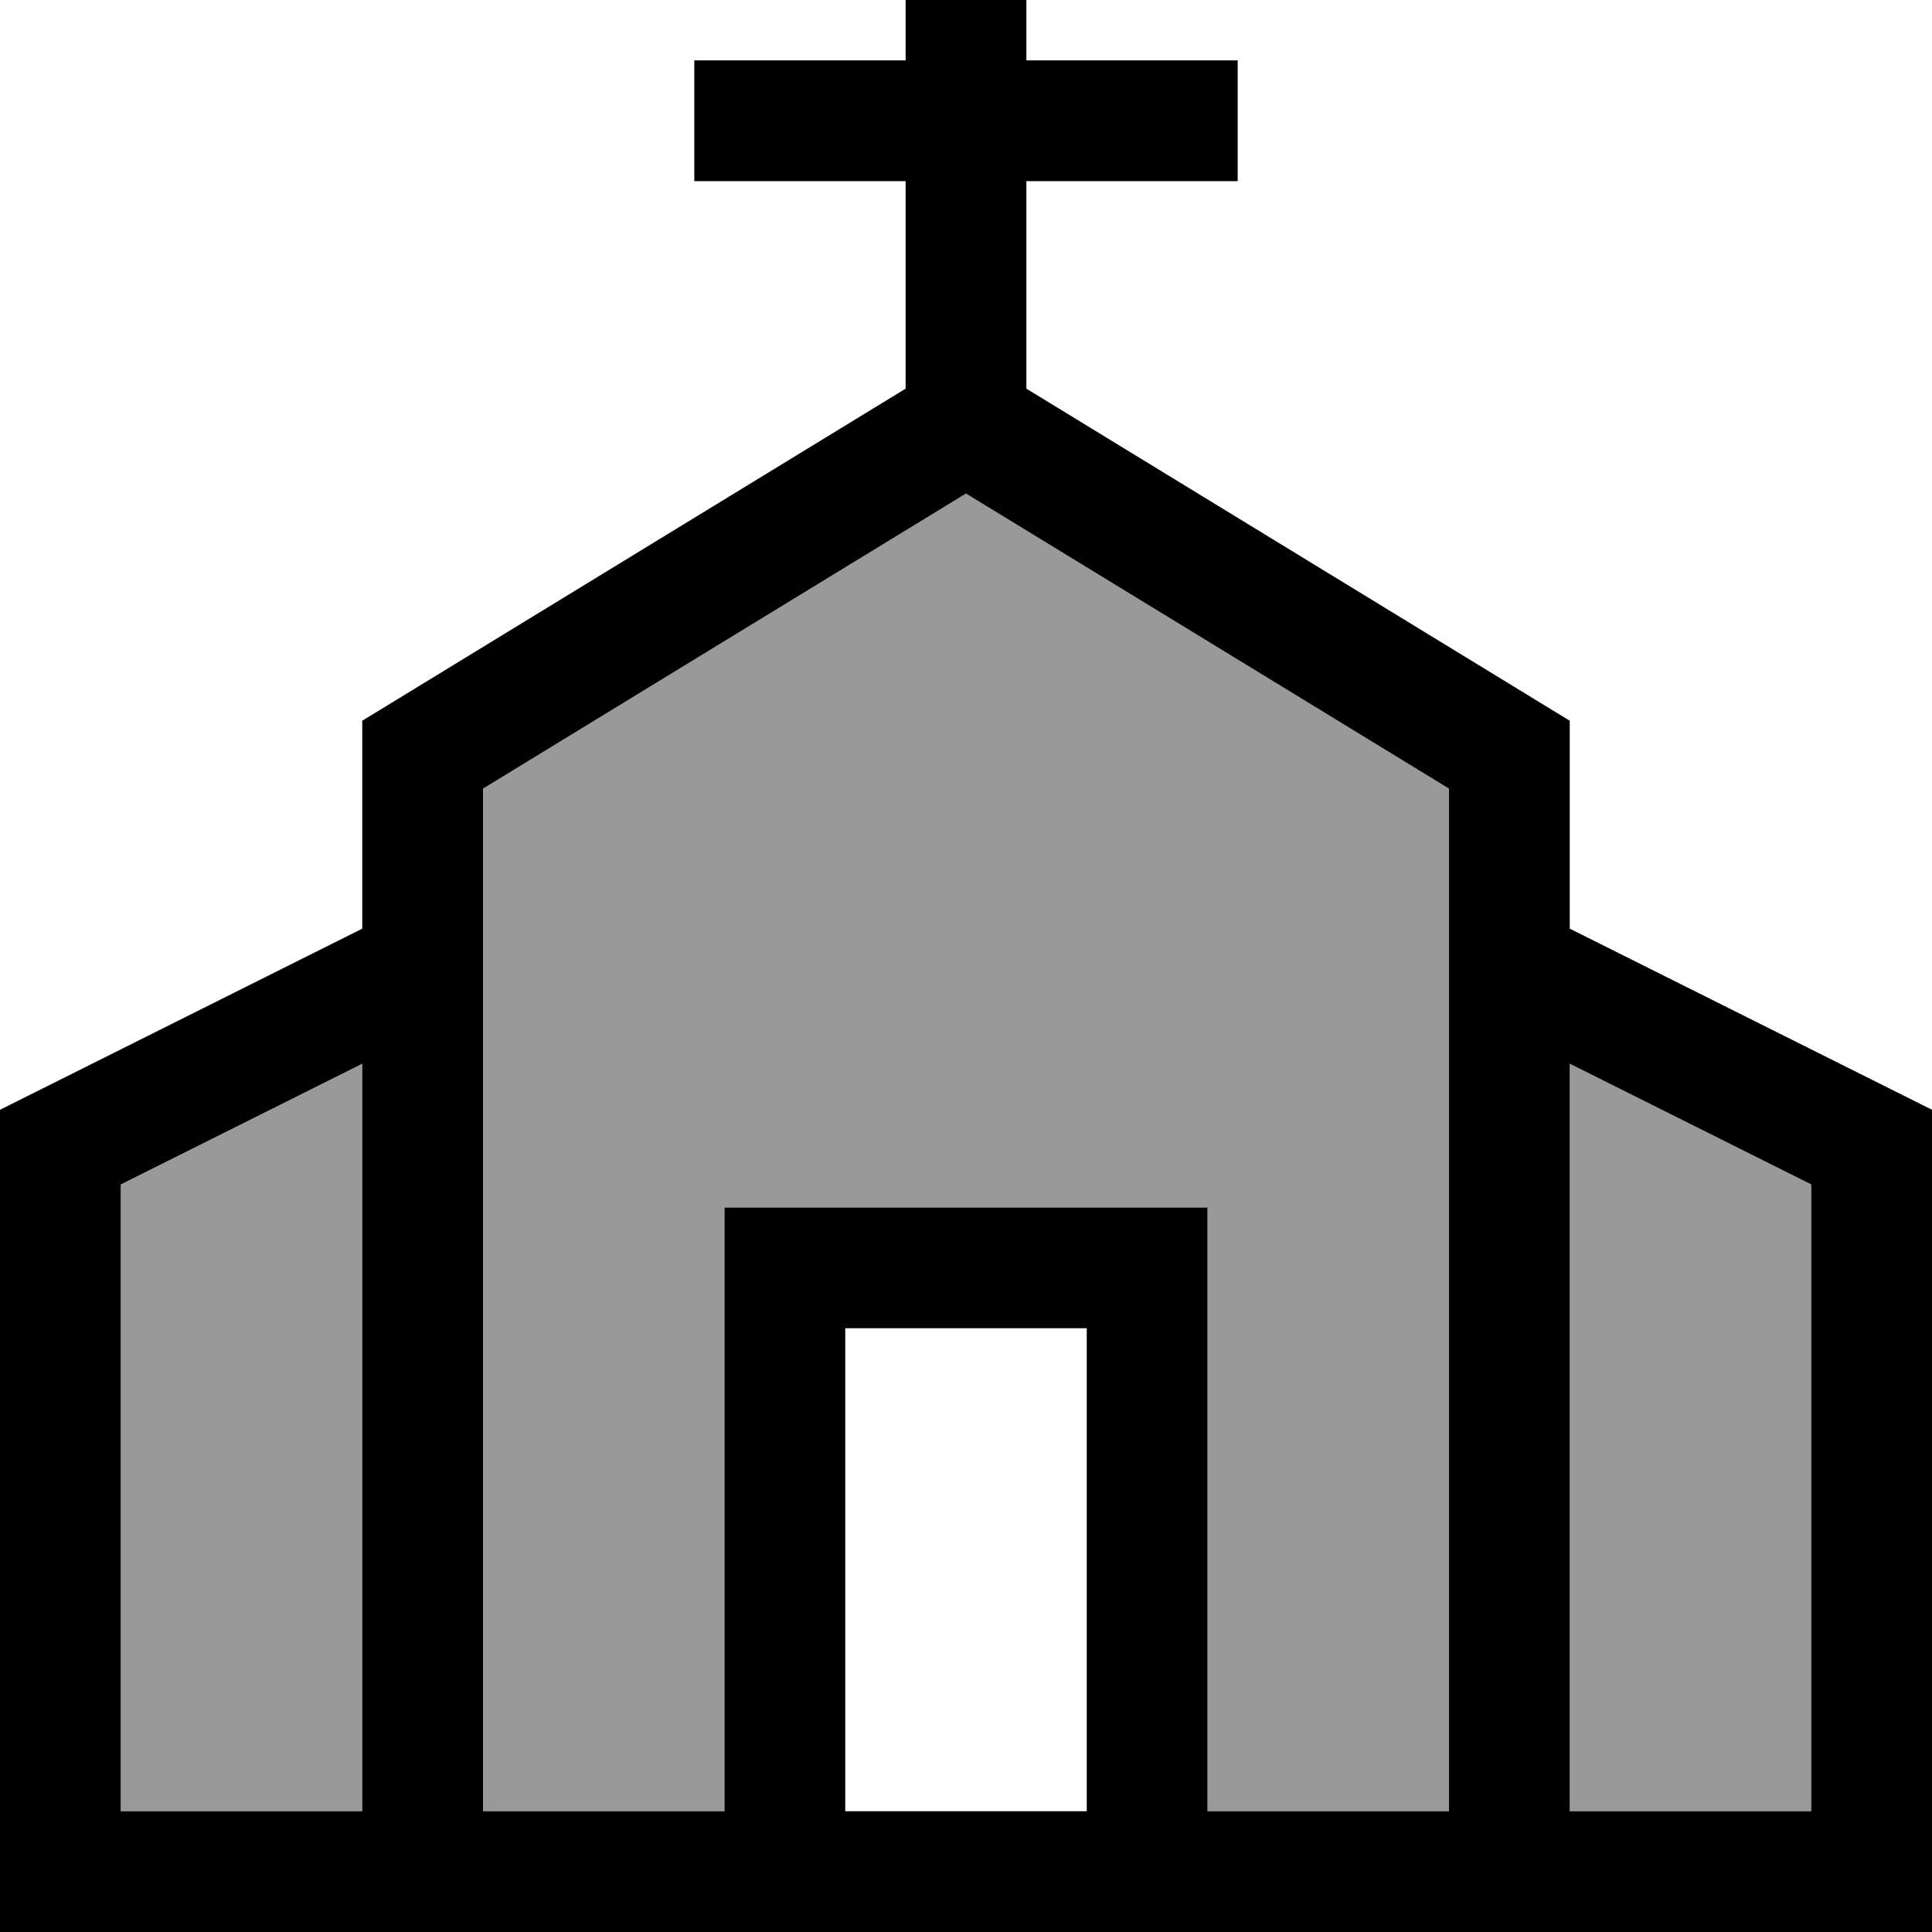 <svg xmlns="http://www.w3.org/2000/svg" viewBox="0 0 512 512"><!--! Font Awesome Pro 7.0.0 by @fontawesome - https://fontawesome.com License - https://fontawesome.com/license (Commercial License) Copyright 2025 Fonticons, Inc. --><path style="fill:currentColor;opacity:.4" d="M32 313.9l0 166.1 64 0 0-198.1-64 32zM128 209l0 271 64 0 0-160 128 0 0 160 64 0 0-271-128-78.2-128 78.2zm288 72.9l0 198.1 64 0 0-166.1-64-32z"/><path style="fill:currentColor;opacity:1" d="M272-32l0 48 56 0 0 32-56 0 0 55 136.3 83.3 7.7 4.7 0 55.1 87.2 43.6 8.8 4.4 0 217.9-512 0 0-217.9 8.8-4.4 87.2-43.6 0-55.1 7.7-4.7 136.3-83.3 0-55-56 0 0-32 56 0 0-48 32 0zM416 480l64 0 0-166.1-64-32 0 198.1zm-32 0l0-271-128-78.2-128 78.2 0 271 64 0 0-160 128 0 0 160 64 0zM32 313.9l0 166.1 64 0 0-198.1-64 32zM288 480l0-128-64 0 0 128 64 0z"/></svg>